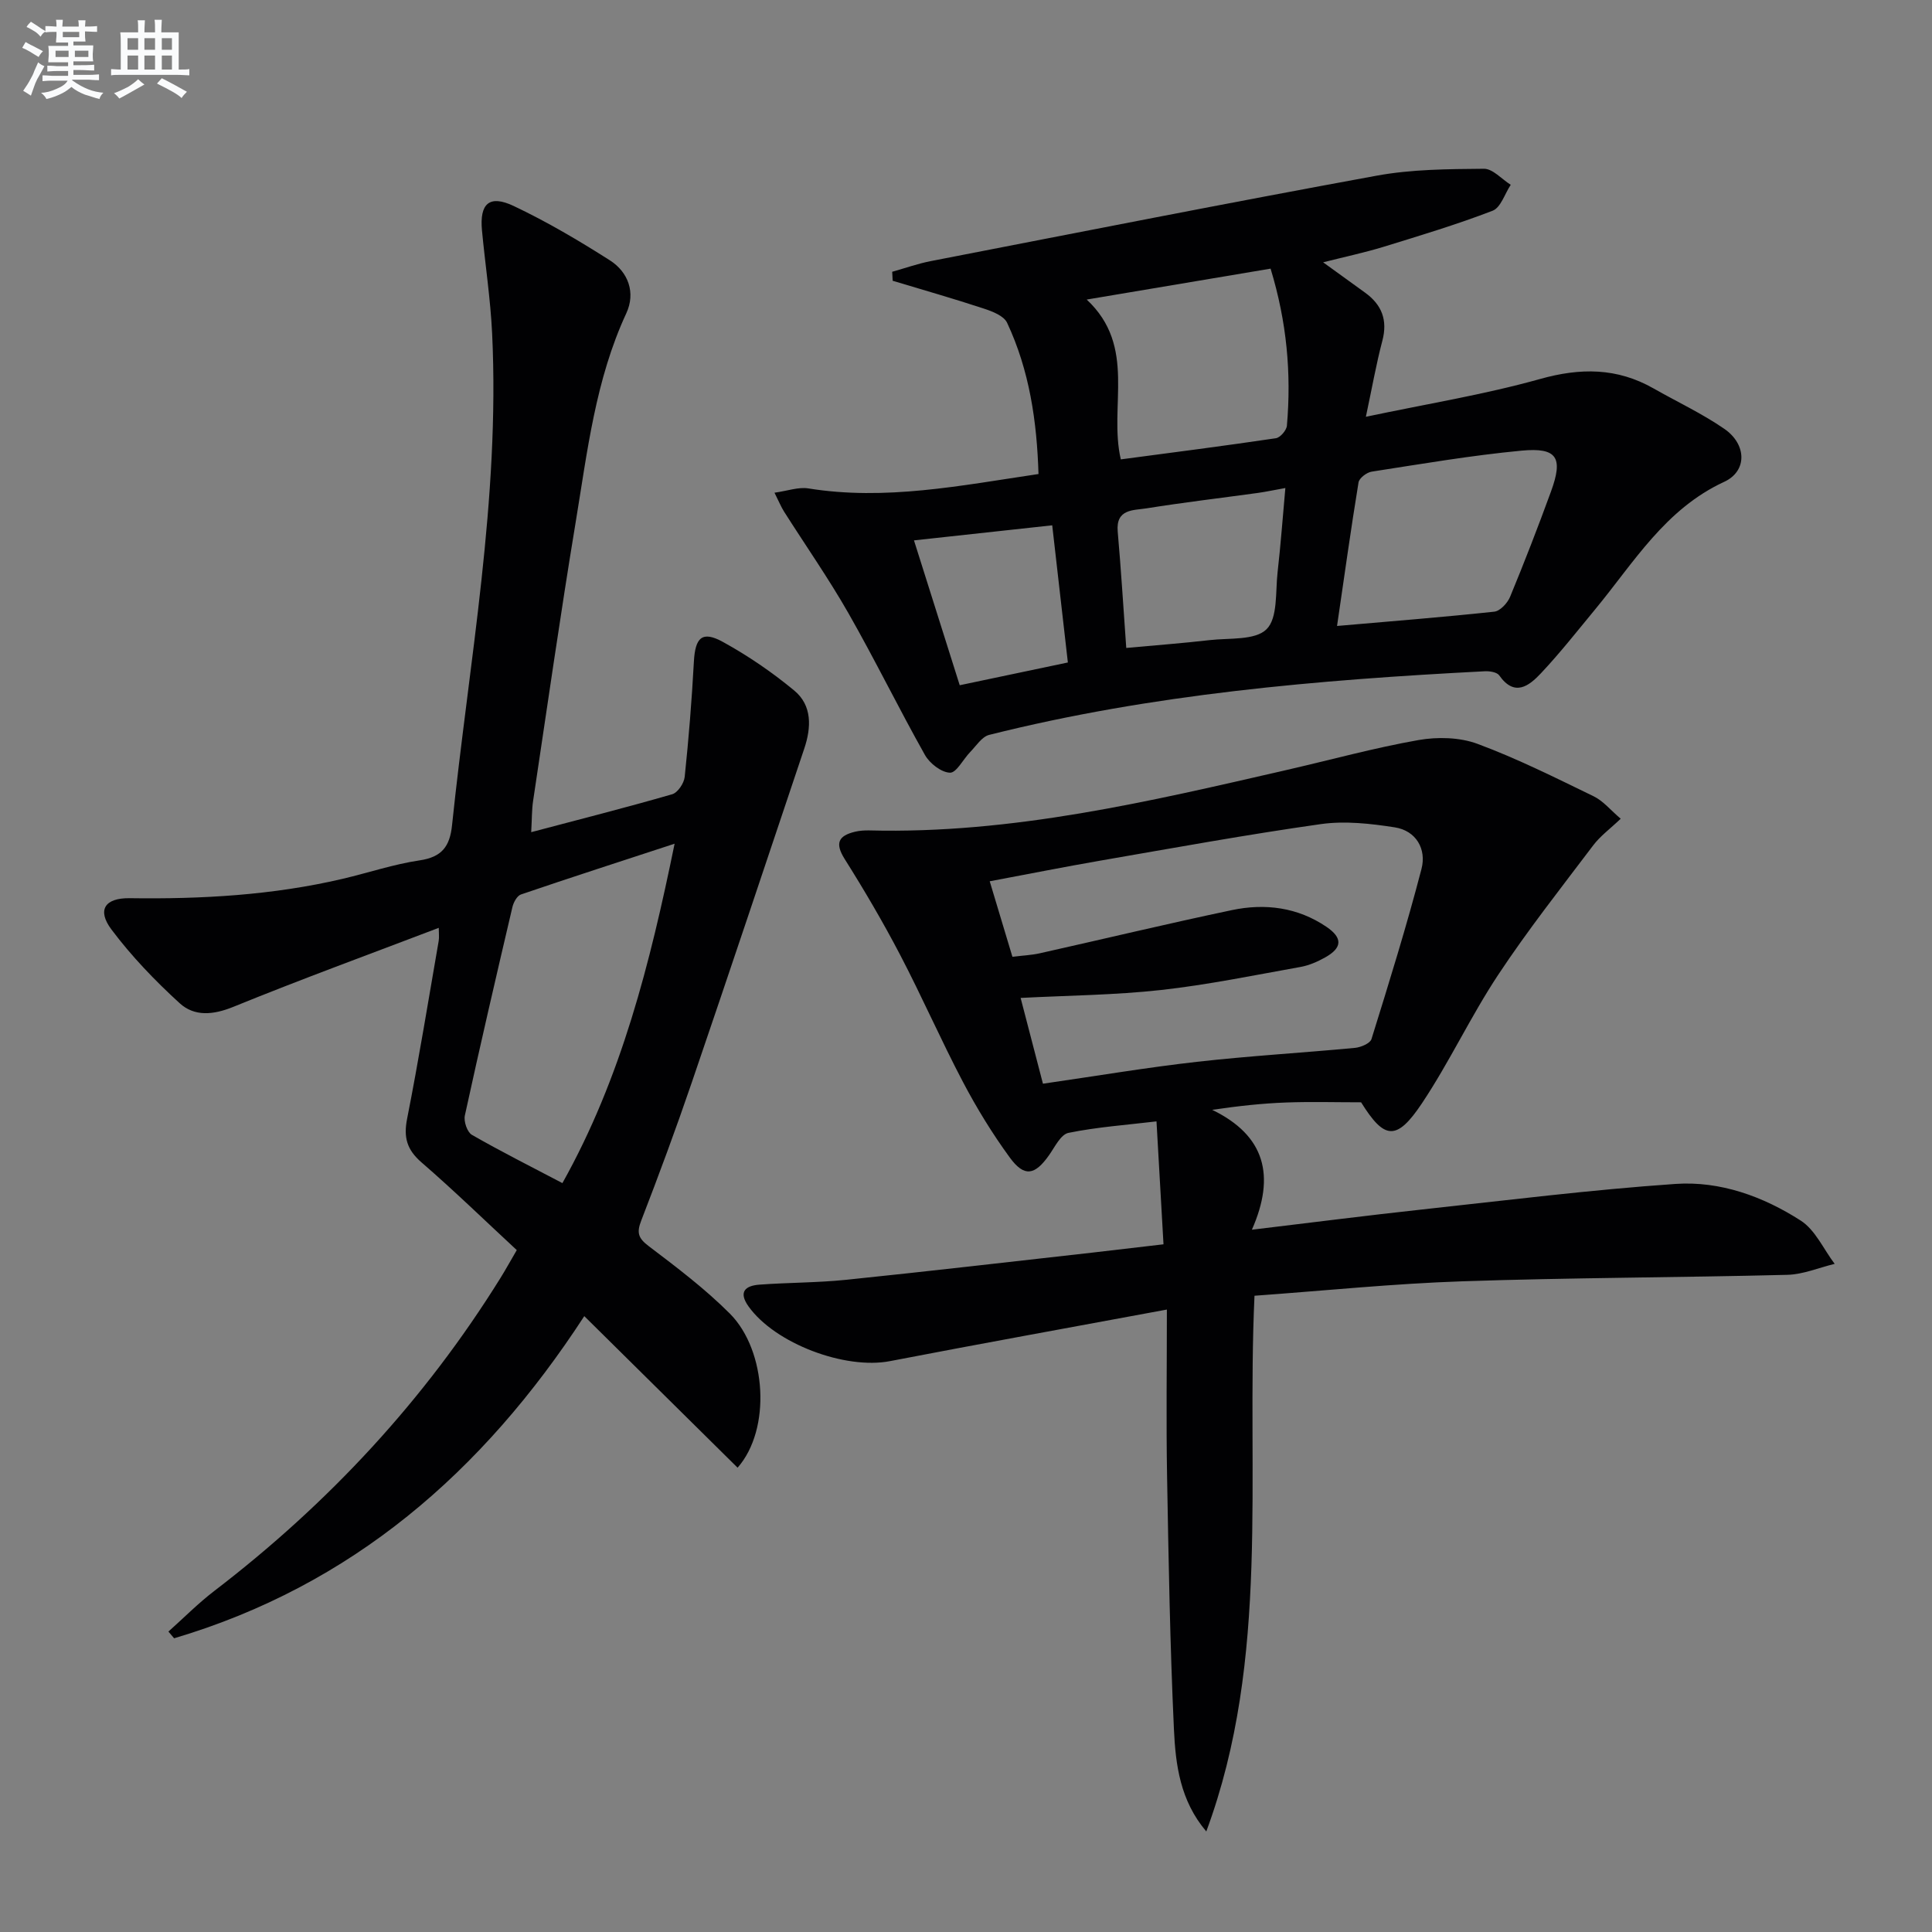 <svg enable-background="new 0 0 400 400" viewBox="0 0 400 400" xmlns="http://www.w3.org/2000/svg"><rect x="0" y="0" width="400" height="400" fill="#808080" stroke="none"/><g fill="#010103"><path d="m240.89 257.62c-.49-8.64-.95-16.72-1.45-25.45-6.22.74-12.3 1.17-18.23 2.38-1.6.33-2.83 2.94-4.03 4.64-2.94 4.15-5.11 4.57-8.11.47-3.61-4.94-6.85-10.23-9.7-15.65-4.56-8.67-8.49-17.68-13.03-26.36-3.53-6.76-7.4-13.35-11.46-19.8-2.08-3.31-1.27-4.83 2.15-5.65.96-.23 1.98-.29 2.97-.27 29.56.75 58.03-6 86.53-12.55 9.05-2.08 18.03-4.55 27.16-6.16 3.94-.69 8.53-.58 12.22.79 8.22 3.05 16.12 7.01 24.03 10.85 1.99.96 3.51 2.87 5.61 4.65-2.19 2.09-4.24 3.58-5.7 5.52-6.69 8.85-13.58 17.59-19.69 26.83-5.67 8.57-10.05 18-15.75 26.55-5.28 7.91-7.8 7.54-12.61-.19-5.25 0-10.39-.15-15.53.04-4.9.18-9.79.71-15.3 1.52 10.96 5.31 13.15 13.65 8.22 24.82 12.52-1.5 23.83-2.95 35.16-4.18 17.5-1.9 34.98-4.09 52.53-5.3 9.26-.64 18.16 2.59 25.94 7.59 3.02 1.94 4.72 5.91 7.03 8.96-3.27.79-6.53 2.19-9.82 2.27-22.42.57-44.86.58-67.27 1.34-14.25.48-28.47 1.94-43.03 2.99-1.72 37.28 3.35 74.96-9.98 110.91-5.43-6.38-6.36-13.83-6.7-21.14-.81-17.45-1.11-34.92-1.42-52.39-.2-11.28-.04-22.56-.04-34.52-19.88 3.69-38.63 7.07-57.34 10.68-9.29 1.79-23.76-3.63-29.26-11.31-2.17-3.03-.69-4.32 2.27-4.53 5.97-.44 11.97-.39 17.92-1 17.01-1.75 33.99-3.73 50.98-5.63 4.76-.55 9.52-1.12 14.73-1.72zm-31.28-59.53c2.1-.26 3.91-.33 5.66-.72 13.26-2.97 26.47-6.14 39.77-8.94 6.88-1.45 13.62-.59 19.59 3.46 3.4 2.31 3.27 4.35-.26 6.33-1.57.88-3.32 1.65-5.08 1.97-9.62 1.72-19.21 3.7-28.91 4.78-9.54 1.05-19.19 1.13-29.07 1.64 1.57 6.04 3.16 12.17 4.62 17.76 11.2-1.62 21.5-3.36 31.87-4.53 10.88-1.23 21.83-1.86 32.74-2.89 1.22-.12 3.13-.93 3.41-1.82 3.64-11.7 7.28-23.4 10.36-35.25 1.05-4.05-1.08-7.9-5.56-8.59-5.02-.78-10.3-1.37-15.27-.67-15.26 2.16-30.44 4.93-45.64 7.56-7.57 1.31-15.12 2.82-22.93 4.28 1.64 5.45 3.06 10.19 4.7 15.63z"/><path d="m152.71 303.87c-10.61-10.49-20.95-20.71-31.74-31.38-21.08 32.41-48.23 55.81-84.92 66.7-.39-.46-.79-.92-1.18-1.39 3.15-2.81 6.14-5.84 9.48-8.4 23.64-18.1 43.59-39.55 59.31-64.88 1.04-1.68 2-3.42 3.33-5.7-6.53-6.05-12.95-12.3-19.71-18.15-3.04-2.63-3.76-5.18-2.99-9.06 2.41-12.21 4.4-24.51 6.53-36.77.14-.79.02-1.63.02-2.74-14.37 5.48-28.53 10.65-42.49 16.34-4.19 1.71-8.09 2.07-11.17-.75-5.1-4.66-9.97-9.73-14.1-15.24-3.03-4.03-1.4-6.56 3.77-6.49 14.85.21 29.58-.61 44.09-4.01 5.32-1.25 10.56-3.02 15.94-3.82 4.59-.68 6.25-2.86 6.71-7.27 3.53-33.88 9.94-67.53 8.3-101.82-.34-7.12-1.43-14.21-2.1-21.31-.53-5.59 1.52-7.48 6.59-5.07 6.86 3.25 13.45 7.14 19.86 11.22 3.87 2.46 5.39 6.75 3.43 10.98-6.4 13.79-8.07 28.68-10.5 43.36-3.17 19.17-5.91 38.4-8.8 57.62-.27 1.78-.23 3.6-.39 6.45 10.16-2.69 19.72-5.11 29.19-7.85 1.15-.33 2.46-2.29 2.59-3.61.83-7.92 1.47-15.86 1.9-23.82.27-5.03 1.7-6.48 6.02-4.1 5.2 2.86 10.18 6.27 14.75 10.05 3.75 3.1 3.55 7.66 2.09 12.01-7.74 23.09-15.45 46.18-23.32 69.22-3.27 9.58-6.79 19.08-10.44 28.52-.97 2.5-.64 3.63 1.54 5.28 5.82 4.41 11.71 8.87 16.85 14.02 7.56 7.64 8.56 23.91 1.56 31.86zm-13.04-129.19c-11.13 3.65-21.5 6.99-31.81 10.51-.81.28-1.54 1.63-1.77 2.61-3.37 14.37-6.71 28.75-9.85 43.17-.26 1.21.49 3.42 1.45 3.98 6.01 3.45 12.22 6.57 18.75 10 12.19-21.76 18.14-45.43 23.23-70.27z"/><path d="m273.94 54.31c3.36 2.43 6.03 4.36 8.7 6.29 3.46 2.51 4.69 5.68 3.56 9.96-1.26 4.76-2.11 9.63-3.41 15.73 12.63-2.67 24.52-4.59 36.05-7.82 8.37-2.35 15.94-2.35 23.49 1.94 4.9 2.79 10.07 5.2 14.69 8.39 4.61 3.19 4.78 8.73-.05 10.96-12.2 5.64-18.67 16.66-26.65 26.33-3.71 4.49-7.31 9.08-11.3 13.32-2.45 2.6-5.44 4.95-8.62.42-.47-.67-2-.91-3.02-.85-34.53 1.78-68.91 4.71-102.58 13.17-1.52.38-2.7 2.29-3.95 3.57-1.44 1.48-2.83 4.3-4.17 4.26-1.8-.06-4.2-1.93-5.18-3.67-5.45-9.69-10.34-19.71-15.85-29.37-4.11-7.2-8.87-14.01-13.32-21.02-.6-.95-1.03-2.01-1.98-3.91 2.72-.38 4.96-1.22 7.01-.89 15.92 2.57 31.43-.57 47.65-2.98-.33-10.9-1.87-21.44-6.5-31.31-.67-1.44-3.04-2.36-4.82-2.94-6.24-2.06-12.57-3.86-18.87-5.76-.03-.62-.07-1.24-.1-1.86 2.66-.75 5.28-1.68 7.98-2.21 30.76-5.97 61.51-12.05 92.33-17.69 7.25-1.33 14.78-1.36 22.19-1.43 1.84-.02 3.71 2.16 5.56 3.32-1.23 1.85-2.06 4.72-3.75 5.37-7.4 2.85-15.02 5.14-22.61 7.48-3.86 1.18-7.83 2.02-12.48 3.2zm2.88 75.29c11.46-1 22.02-1.83 32.55-2.96 1.22-.13 2.74-1.78 3.28-3.08 2.98-7.2 5.79-14.47 8.46-21.78 2.57-7.03 1.3-9.17-6.07-8.48-10.39.98-20.72 2.75-31.05 4.35-1.03.16-2.57 1.33-2.72 2.22-1.58 9.63-2.92 19.3-4.45 29.73zm-51.83-67.58c10.47 9.78 4.5 22.05 7.06 33.09 10.83-1.44 21.49-2.8 32.11-4.38.9-.13 2.2-1.64 2.28-2.6.94-10.82-.01-21.46-3.38-32.51-12.57 2.11-24.88 4.18-38.07 6.4zm8.19 72.13c6.11-.56 11.69-.98 17.25-1.62 4.08-.47 9.44.09 11.8-2.26 2.35-2.34 1.82-7.71 2.28-11.79.65-5.69 1.06-11.4 1.61-17.44-2.41.43-4.02.78-5.65 1.01-7.7 1.06-15.43 1.97-23.11 3.2-2.68.43-6.36.07-5.95 4.8.68 7.74 1.16 15.5 1.77 24.1zm-43.95-22.27c3.36 10.65 6.39 20.23 9.47 29.99 7.58-1.59 14.8-3.11 22.39-4.71-1.08-9.48-2.13-18.63-3.24-28.4-9.66 1.05-18.8 2.05-28.62 3.12z"/></g><path d="m6.8 9.5c.6.3 1.3.7 2.1 1.1-.4.4-.7.8-.9 1.2-.7-.4-1.3-.8-1.8-1.1s-1.1-.6-1.6-.8c.2-.4.5-.8.7-1.2.4.2.8.5 1.5.8zm.9 6.9c-.3.6-.5 1.1-.7 1.7s-.4 1.1-.6 1.7c-.6-.4-1.1-.7-1.6-1 .7-1 1.2-1.8 1.5-2.4.3-.5.6-1.1.8-1.7.3-.6.5-1.2.8-1.8.3.3.8.6 1.3.8-.7 1.3-1.2 2.2-1.5 2.7zm.1-11c.4.3 1 .7 1.7 1.1-.5.2-.8.6-1.1 1.1-.5-.6-1-1-1.4-1.2s-.9-.6-1.5-.8c.2-.4.5-.7.9-1.1.5.3.9.6 1.4.9zm10.5 13.1c1 .4 2 .6 3.1.7-.4.4-.7.8-.8 1.3-.9-.2-1.9-.6-3-.9-1-.4-2-.9-2.8-1.6-.5.4-1.1.9-1.9 1.3s-1.9.9-3.3 1.2c-.1-.3-.5-.8-1.1-1.3 1 0 2.1-.3 3.2-.8 1.2-.5 1.9-1 2.3-1.7h-3.2c-.4 0-1 0-2 .1v-1.2c1 0 1.7.1 2 .1h3.3v-1h-2.3c-.2 0-.9 0-2 .1v-1.2c1.2 0 1.9.1 2 .1h2.3v-.8h-4.1c0-.7.1-1.2.1-1.6 0-.5 0-1.1-.1-1.8h4.1v-.7h-2.5c0-.6.1-1.1.1-1.6v-.6h-.5c-.4 0-1 0-1.8.1v-1.3c1.2 0 1.9.1 2.1.1h.2c0-.3 0-.8-.1-1.4h1.4c0 .6-.1 1-.1 1.4h3.4c0-.4 0-.8-.1-1.3h1.5c0 .4-.1.9-.1 1.3.7 0 1.5 0 2.5-.1v1.2c-1 0-1.8-.1-2.5-.1v.6c0 .3 0 .8.1 1.5h-2.5v.8h4.1c0 .8-.1 1.3-.1 1.8s0 1 .1 1.5h-4.1v.8h1.4c.8 0 1.8 0 2.9-.1v1.2c-1 0-1.9-.1-2.8-.1h-1.5v1h3.2c.3 0 1 0 2.1-.1v1.2c-1.1 0-1.8-.1-2.1-.1h-3.4l-.1.1c1.4 1 2.4 1.5 3.4 1.9zm-4.1-6.7v-1.3h-2.7v1.3zm2.2-4.1v-1.1h-3.4v1.1zm1.9 4.1v-1.3h-2.8v1.3z" fill="#fafbfc"/><path d="m37 6.7v2.3 5.4c1 0 1.8 0 2.2-.1v1.3c-.6 0-1.5-.1-2.5-.1h-11.9c-.7 0-1.3 0-1.8.1v-1.3c.5 0 1.1.1 2 .1v-5.2c0-1 0-1.8-.1-2.5h3.7c0-1.3 0-2.1-.1-2.5h1.5c0 .4-.1 1.3-.1 2.5h2.2c0-1.2 0-2.1-.1-2.6h1.5c0 .4-.1 1.3-.1 2.6zm-12.3 13.7c-.3-.4-.7-.8-1.1-1.1 1.1-.4 2.1-.9 2.9-1.3.8-.5 1.5-1 2.1-1.6.4.4.9.8 1.3 1.1-2.5 1.4-4.2 2.4-5.2 2.9zm3.9-10.1v-2.4h-2.2v2.4zm0 4.1v-2.9h-2.2v2.9zm3.5-4.1v-2.4h-2.2v2.4zm0 4.1v-2.9h-2.2v2.9zm.4 2.9 1-1.1c.6.3 1.4.7 2.5 1.3s2 1.1 2.7 1.5c-.4.4-.8.8-1.1 1.3-.8-.8-2.5-1.7-5.1-3zm3.1-7v-2.4h-2.1v2.4zm0 4.1v-2.9h-2.1v2.9z" fill="#fafbfc"/></svg>